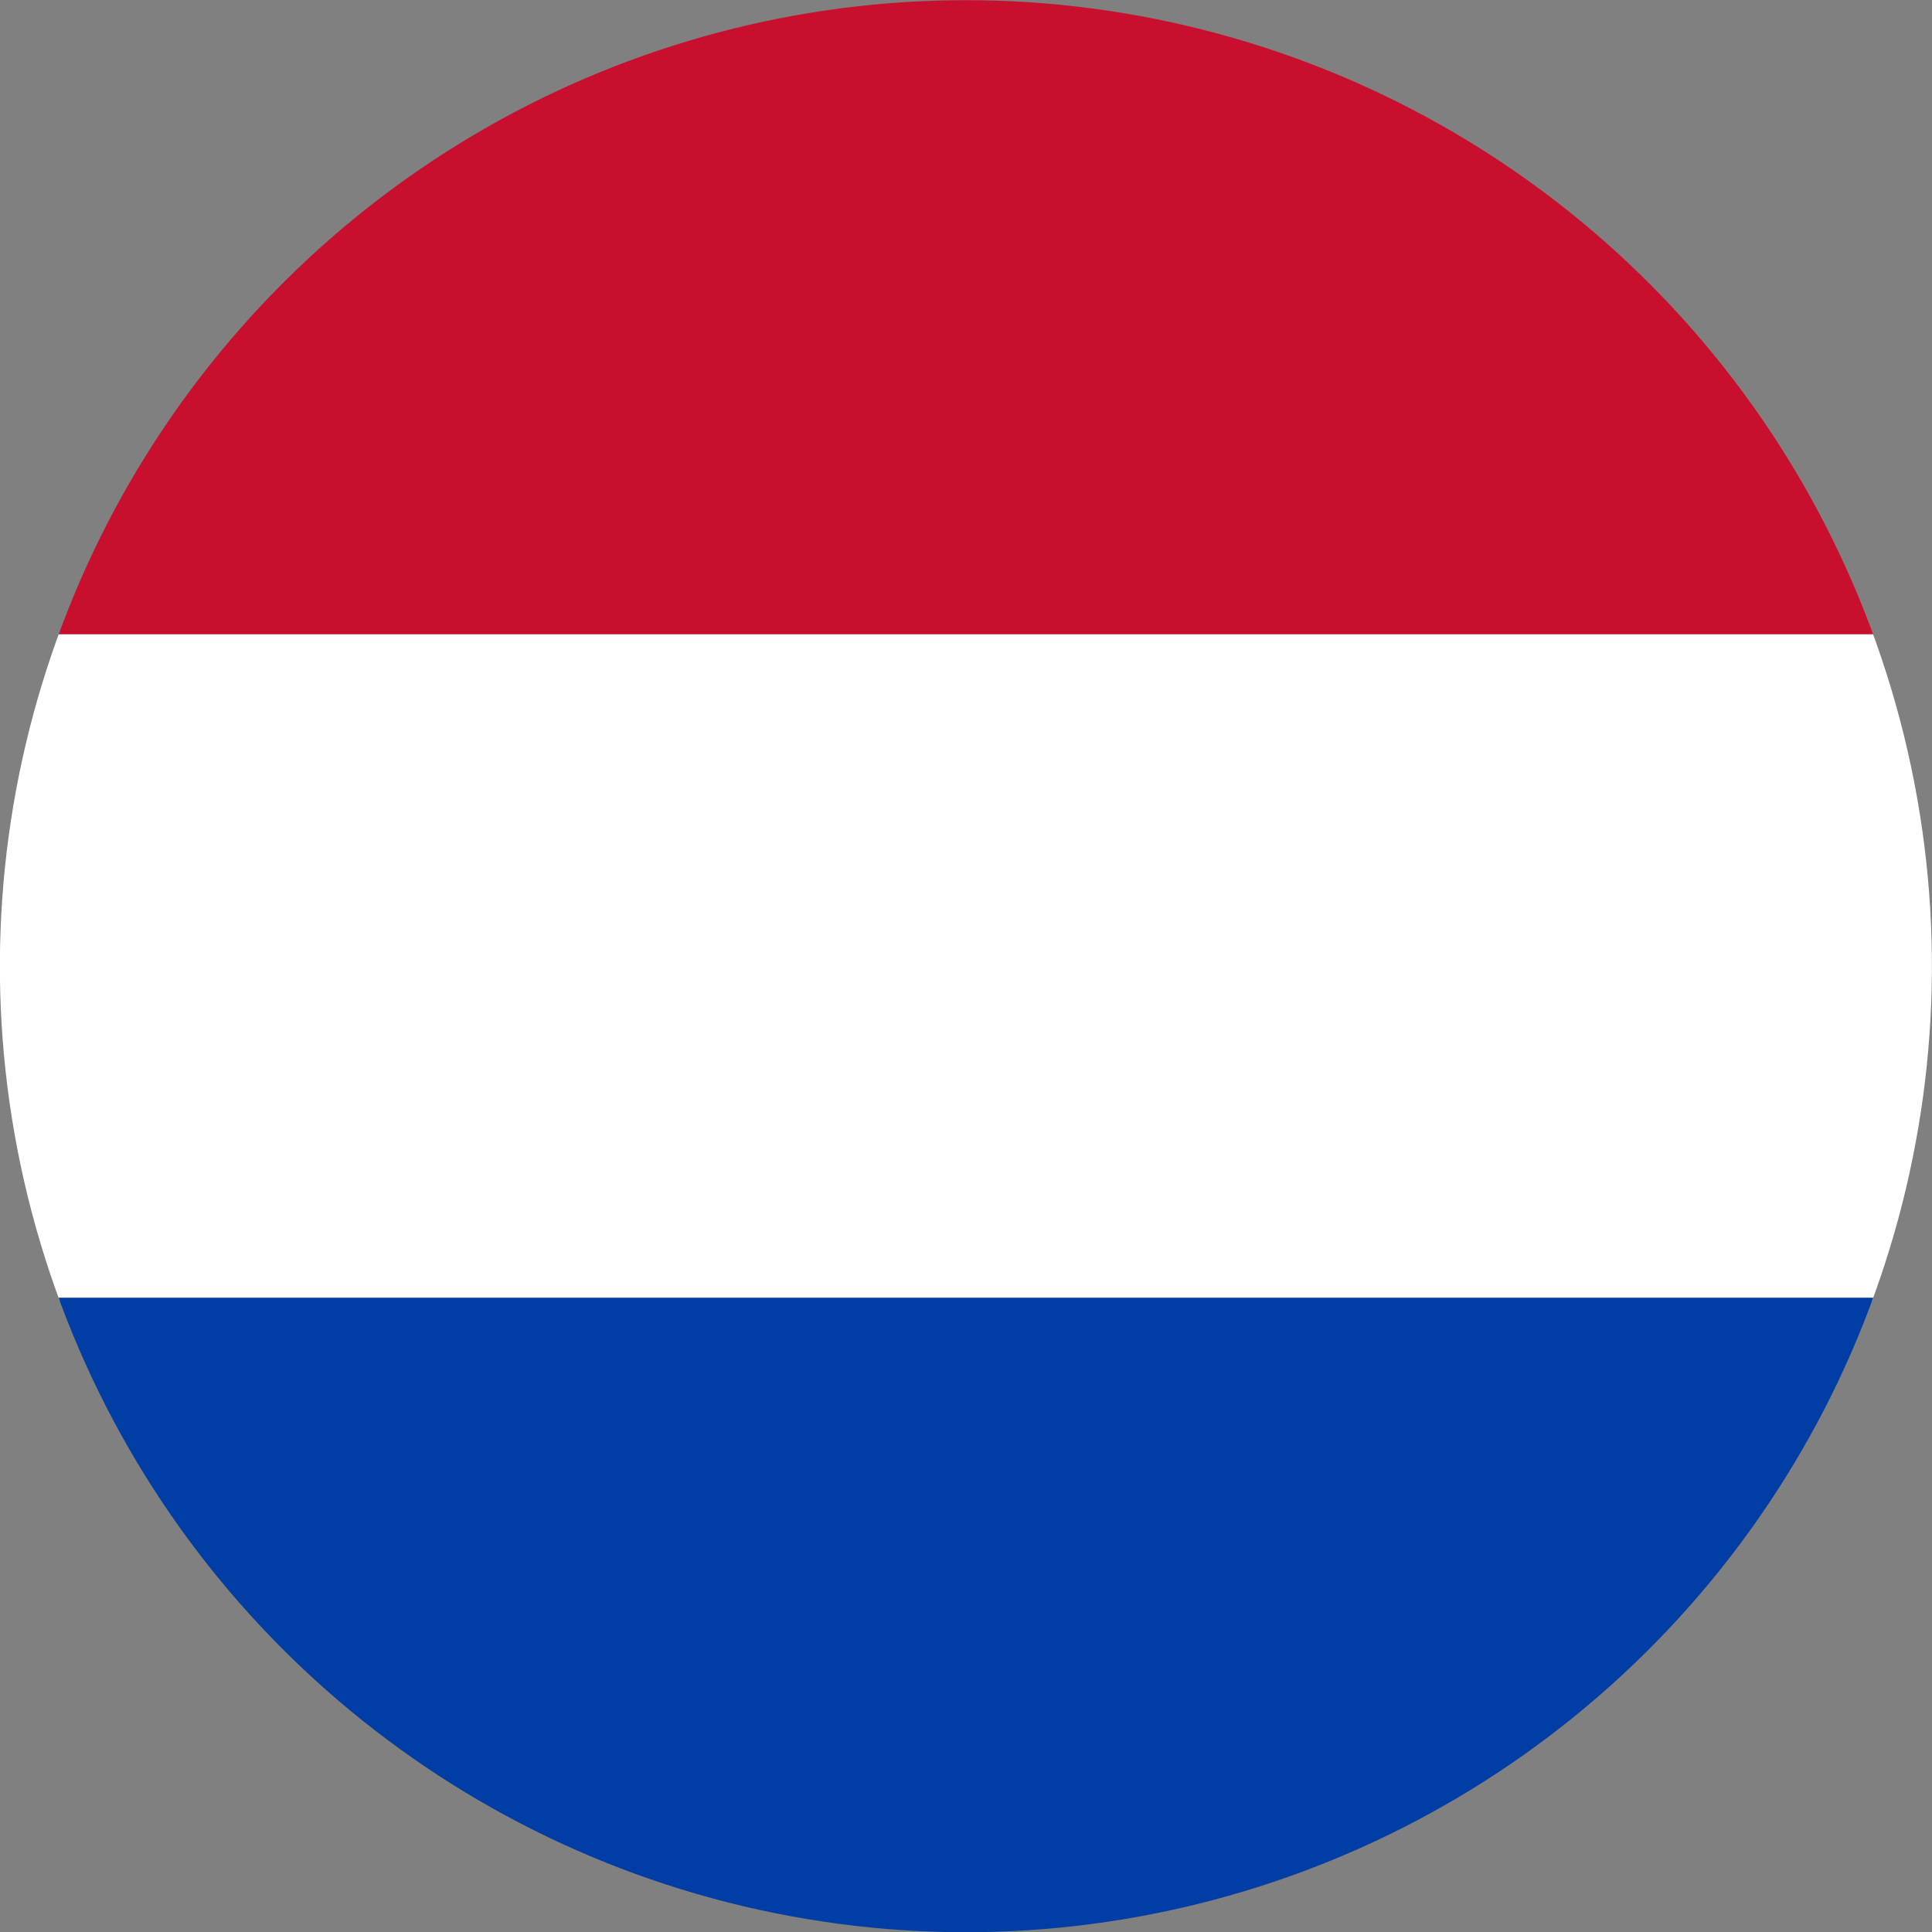 <?xml version="1.0" encoding="UTF-8"?><svg id="Layer_1" xmlns="http://www.w3.org/2000/svg" width="60" height="60" xmlns:xlink="http://www.w3.org/1999/xlink" viewBox="0 0 60 60"><rect x="0" y="0" width="60" height="60" fill="#808080" stroke="none"/><defs><style>.cls-1{fill:none;}.cls-1,.cls-2,.cls-3,.cls-4{stroke-width:0px;}.cls-2{fill:#003da5;}.cls-3{fill:#fff;}.cls-5{clip-path:url(#clippath);}.cls-4{fill:#c8102e;}</style><clipPath id="clippath"><circle class="cls-1" cx="30" cy="30" r="30" transform="translate(-6.1 52.3) rotate(-76.7)"/></clipPath></defs><g class="cls-5"><rect class="cls-4" x="-23.9" y="-1" width="106.3" height="20.7"/><rect class="cls-3" x="-23.9" y="19.7" width="106.3" height="20.7"/><rect class="cls-2" x="-23.9" y="40.3" width="106.3" height="20.7"/><rect class="cls-1" x="-23.9" y="-1" width="106.3" height="62"/></g></svg>